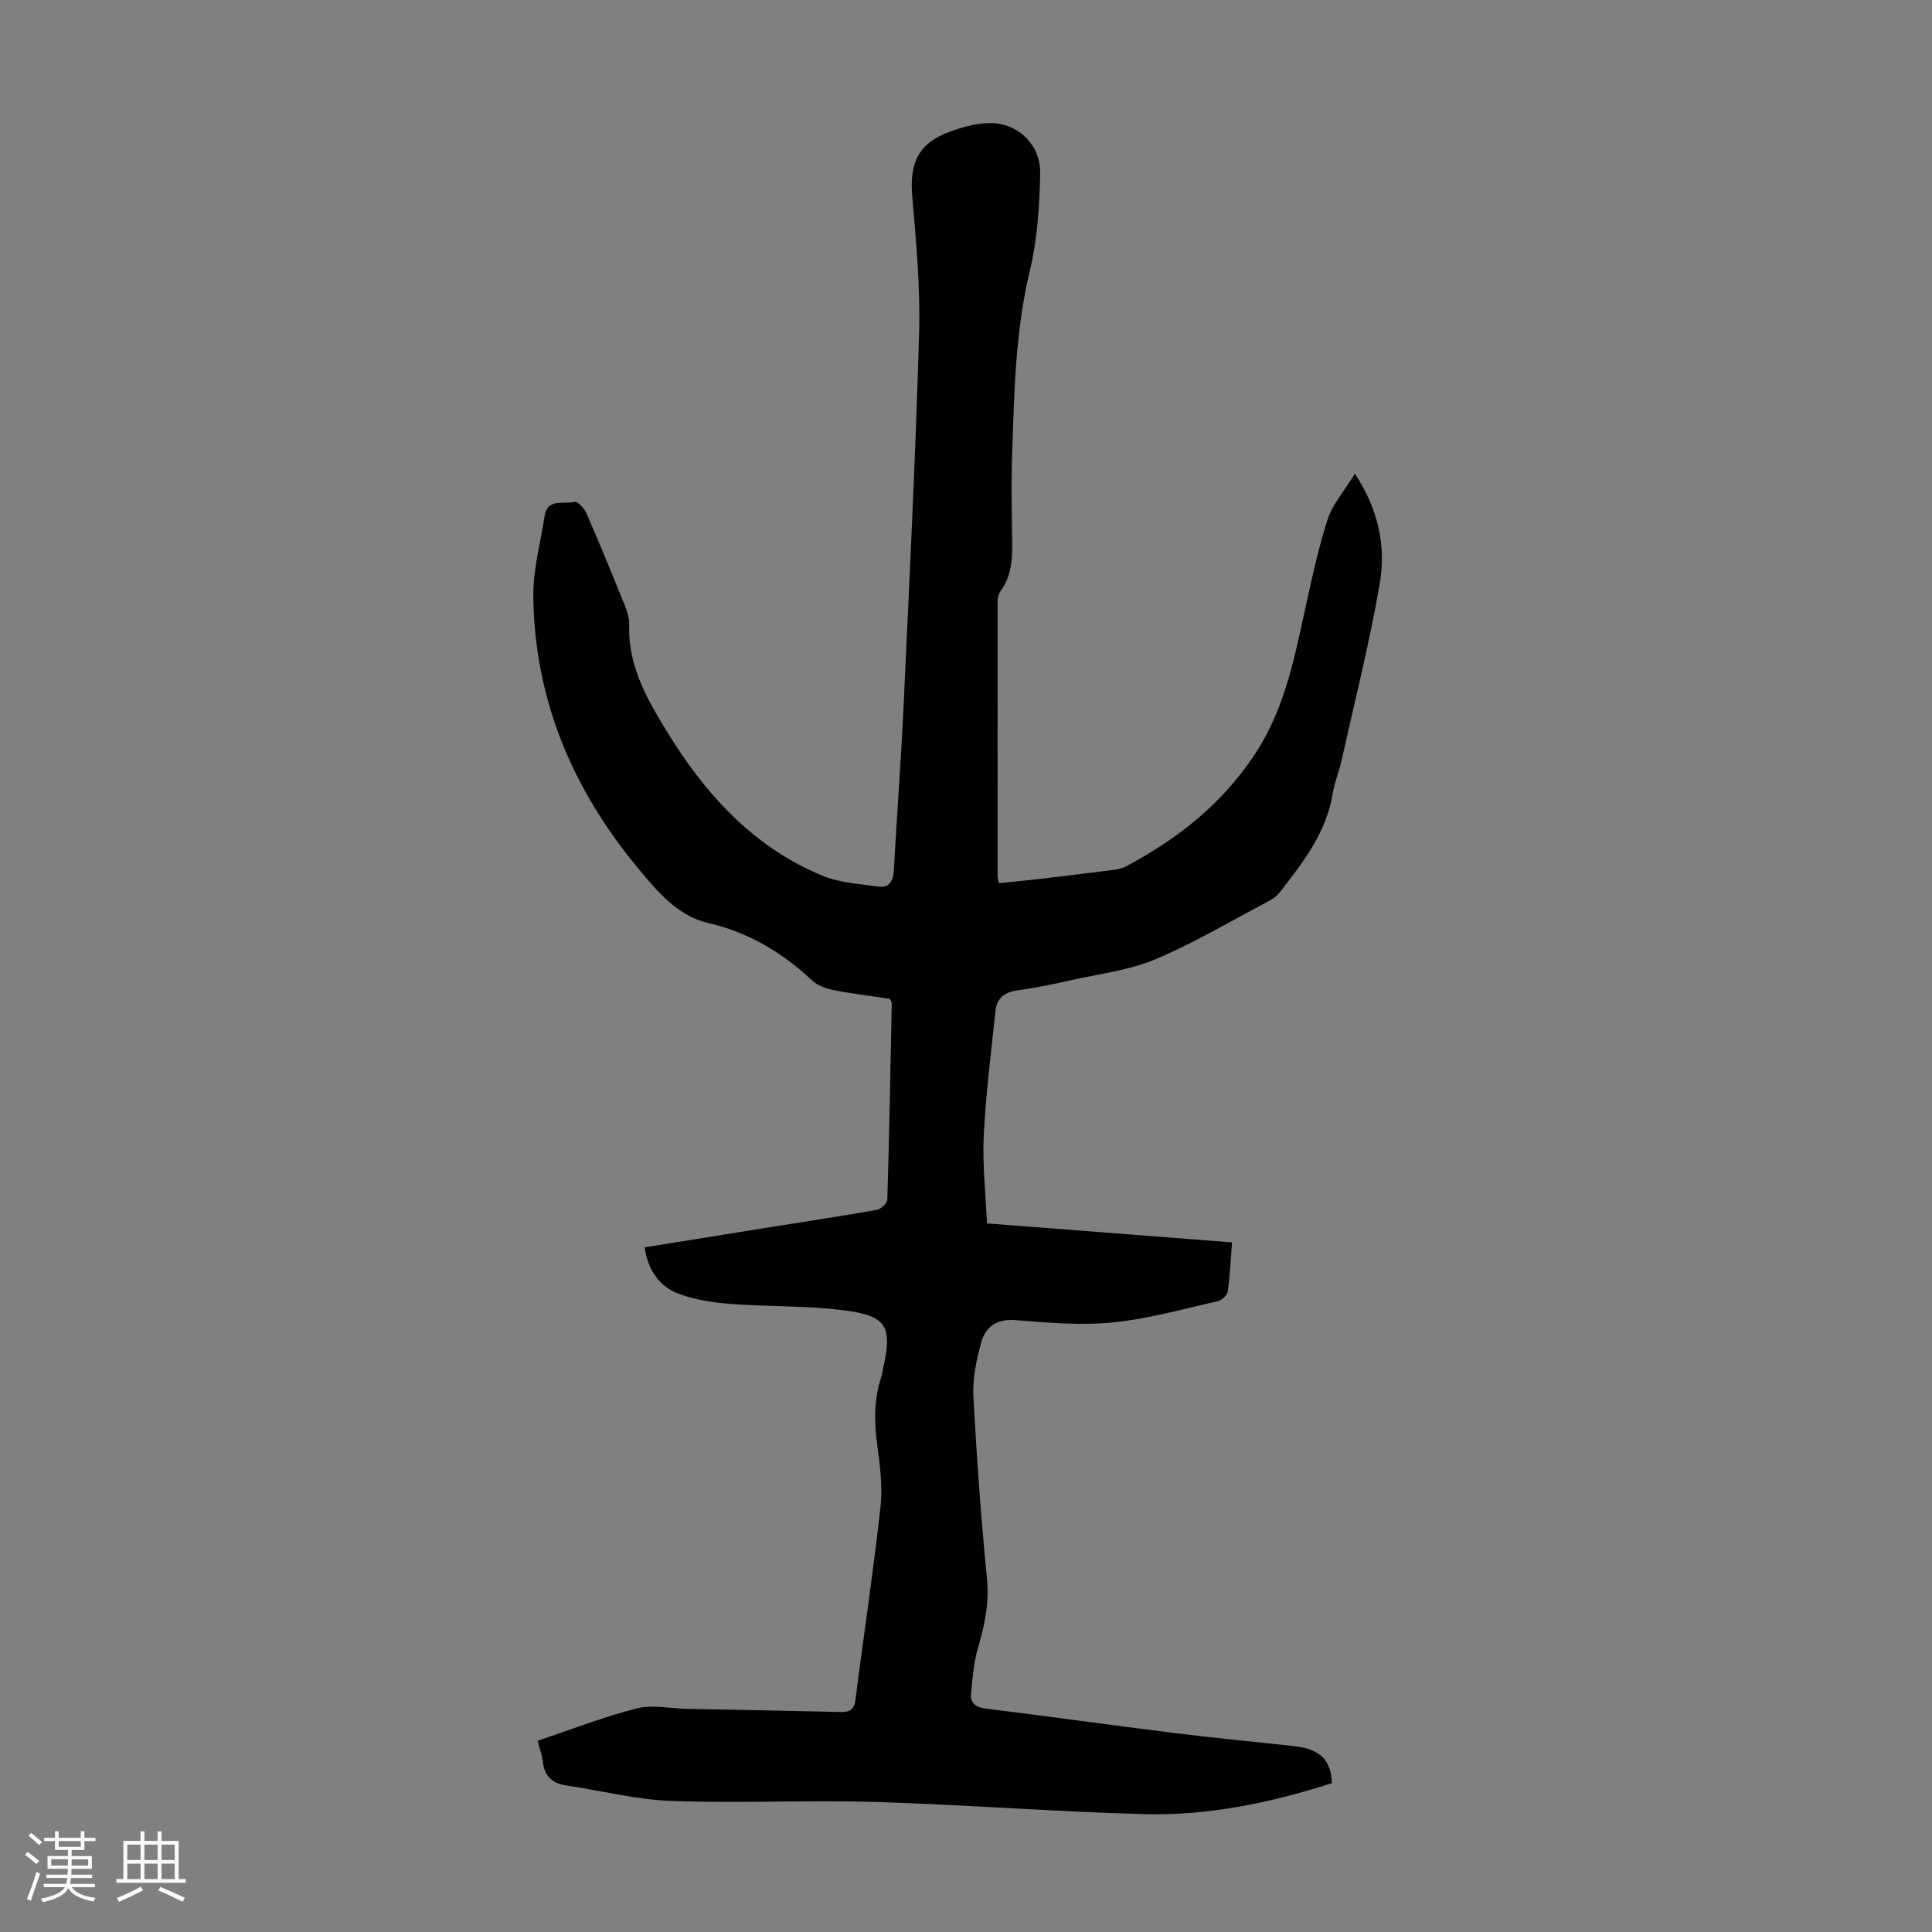<svg enable-background="new 0 0 400 400" viewBox="0 0 400 400" xmlns="http://www.w3.org/2000/svg"><rect x="0" y="0" width="400" height="400" fill="#808080" stroke="none"/><path d="m5.17 384 .55-.58c.85.61 1.65 1.24 2.4 1.87l-.59.64c-.83-.73-1.62-1.38-2.36-1.93m1.22 9.53-.82-.34c.71-1.76 1.37-3.64 1.98-5.63.24.13.5.25.76.36-.6 1.67-1.24 3.54-1.92 5.61m-.5-13.5.57-.54c.56.44 1.31 1.06 2.26 1.87l-.64.64c-.68-.66-1.41-1.32-2.19-1.97m3.25.46h2.24v-1.36h.77v1.36h4.57v-1.36h.76v1.36h2.28v.69h-2.28v1.84h-2.64v1.26h4.18v2.64h-4.21c0 .45-.02.86-.05 1.21h4.32v.69h-4.38c-.04.34-.1.75-.19 1.22h5.15v.69h-4.82c.87 1.19 2.51 1.92 4.93 2.19-.17.31-.3.57-.37.76-2.77-.49-4.52-1.41-5.26-2.76-.56 1.26-2.3 2.23-5.24 2.9-.12-.24-.26-.48-.43-.72 2.73-.55 4.38-1.34 4.96-2.38h-4.38v-.69h4.65c.1-.38.17-.79.21-1.22h-4.32v-.69h4.4c.03-.34.05-.75.05-1.21h-4.2v-2.64h4.23v-1.26h-2.69v-1.84h-2.24zm1.46 4.46v1.29h3.45c.01-.4.02-.57.01-.53v-.32-.45h-3.46zm1.55-2.59h4.57v-1.19h-4.57zm6.11 2.59h-3.42v.77c-.01.19-.01.37-.02.53h3.44z" fill="#fafafc"/><path d="m32.63 379.16h.82v1.98h3.54v7.89h1.46v.78h-14.37v-.78h1.46v-7.89h3.54v-1.98h.82v1.98h2.73zm-3.49 11.48.5.73c-1.61.82-3.28 1.63-5 2.41-.13-.27-.28-.55-.44-.82 1.75-.72 3.4-1.49 4.94-2.32m-2.78-5.55h2.73v-3.18h-2.73zm0 3.95h2.73v-3.2h-2.73zm3.54-3.95h2.73v-3.18h-2.73zm0 3.95h2.73v-3.2h-2.73zm7.89 4.68c-1.84-.92-3.51-1.7-5.02-2.32l.45-.73c1.89.8 3.57 1.55 5.04 2.23zm-1.62-11.81h-2.73v3.18h2.73zm-2.73 7.13h2.73v-3.2h-2.73z" fill="#fafafc"/><path d="m111.31 360.4c6.98-2.33 13.65-4.95 20.55-6.7 3.23-.82 6.89.03 10.35.1 10.63.21 21.26.39 31.88.65 1.91.05 2.77-.54 3.03-2.57 1.69-13.31 3.71-26.59 5.18-39.93.47-4.27-.14-8.72-.71-13.02-.63-4.74-.63-9.35.88-13.91.14-.42.18-.88.28-1.31 2.08-9.01.99-11.26-7.93-12.41-7.84-1.01-15.83-.75-23.74-1.35-3.52-.27-7.14-.84-10.43-2.04-4.13-1.51-6.48-4.9-7.18-9.66 8.84-1.42 17.54-2.83 26.23-4.22 7.29-1.17 14.59-2.25 21.86-3.55.85-.15 2.12-1.39 2.15-2.15.41-13.54.65-27.08.92-40.62 0-.2-.16-.41-.37-.91-3.79-.57-7.78-1.05-11.71-1.82-1.55-.3-3.28-.93-4.4-1.98-6.16-5.75-13.07-9.94-21.39-11.86-6.48-1.5-10.63-6.54-14.6-11.31-13.56-16.32-21.54-34.99-21.74-56.43-.05-5.51 1.48-11.03 2.33-16.54.6-3.85 4.03-2.33 6.22-2.97.56-.16 1.98 1.34 2.42 2.33 2.73 6.25 5.32 12.55 7.87 18.88.53 1.32 1.06 2.8 1.01 4.19-.3 8.27 3.45 15.02 7.56 21.77 7.98 13.1 17.87 24.14 32.28 30.19 3.58 1.5 7.72 1.73 11.64 2.3 2.44.36 3.19-1.19 3.32-3.48.62-11.4 1.5-22.78 2.02-34.19 1.19-25.6 2.46-51.21 3.2-76.82.27-9.46-.6-18.98-1.42-28.43-.6-6.93 1.29-11 7.79-13.37 2.69-.98 5.63-1.8 8.46-1.78 5.66.04 10.35 4.52 10.24 10.38-.13 6.78-.59 13.71-2.16 20.27-3.01 12.55-3.21 25.26-3.65 37.99-.19 5.48-.1 10.97-.01 16.46.07 4.16.24 8.27-2.44 11.88-.48.64-.56 1.7-.56 2.57-.02 18.81-.01 37.61 0 56.42 0 .32.12.64.26 1.39 2.48-.25 4.98-.46 7.48-.75 5.56-.65 11.11-1.32 16.66-2.04.86-.11 1.74-.42 2.51-.84 10.3-5.56 19.1-12.38 25.95-22.44 6.23-9.16 8.28-19.07 10.52-29.29 1.46-6.65 2.84-13.34 4.9-19.81 1.04-3.25 3.52-6.03 5.69-9.59 5.06 7.64 6.45 15.27 5.12 22.94-2.14 12.31-5.21 24.46-7.93 36.66-.49 2.18-1.4 4.28-1.75 6.47-1.3 8.21-6.2 14.46-11.09 20.72-.65.83-1.69 1.44-2.65 1.95-7.62 4.01-15.06 8.45-22.97 11.78-5.37 2.26-11.4 2.98-17.16 4.27-3.82.86-7.66 1.65-11.52 2.19-2.6.37-4.17 1.65-4.44 4.14-.93 8.65-2.02 17.3-2.45 25.98-.29 5.96.41 11.97.68 18.11 17.24 1.33 33.84 2.62 50.73 3.93-.28 3.55-.42 6.89-.89 10.18-.11.77-1.24 1.82-2.06 2-7.2 1.62-14.38 3.66-21.68 4.39-6.62.66-13.42.08-20.1-.47-4.05-.33-6.35 1.38-7.26 4.81-.93 3.52-1.75 7.26-1.56 10.84.66 12.62 1.58 25.24 2.81 37.83.49 4.97-.42 9.48-1.79 14.13-.92 3.15-1.22 6.51-1.51 9.8-.17 1.93 1.02 2.76 3.07 3.02 12.99 1.6 25.95 3.43 38.94 5.04 8.32 1.04 16.68 1.81 25.02 2.75 5.22.59 7.55 2.89 7.68 7.65-12.59 4.03-25.52 6.76-38.79 6.41-18.56-.49-37.09-1.96-55.64-2.52-14.07-.42-28.18.3-42.25-.21-7.29-.26-14.52-2.13-21.79-3.2-3.1-.46-4.67-2.13-4.94-5.24-.15-1.2-.62-2.37-1.03-4.03z" fill="#010101"/></svg>